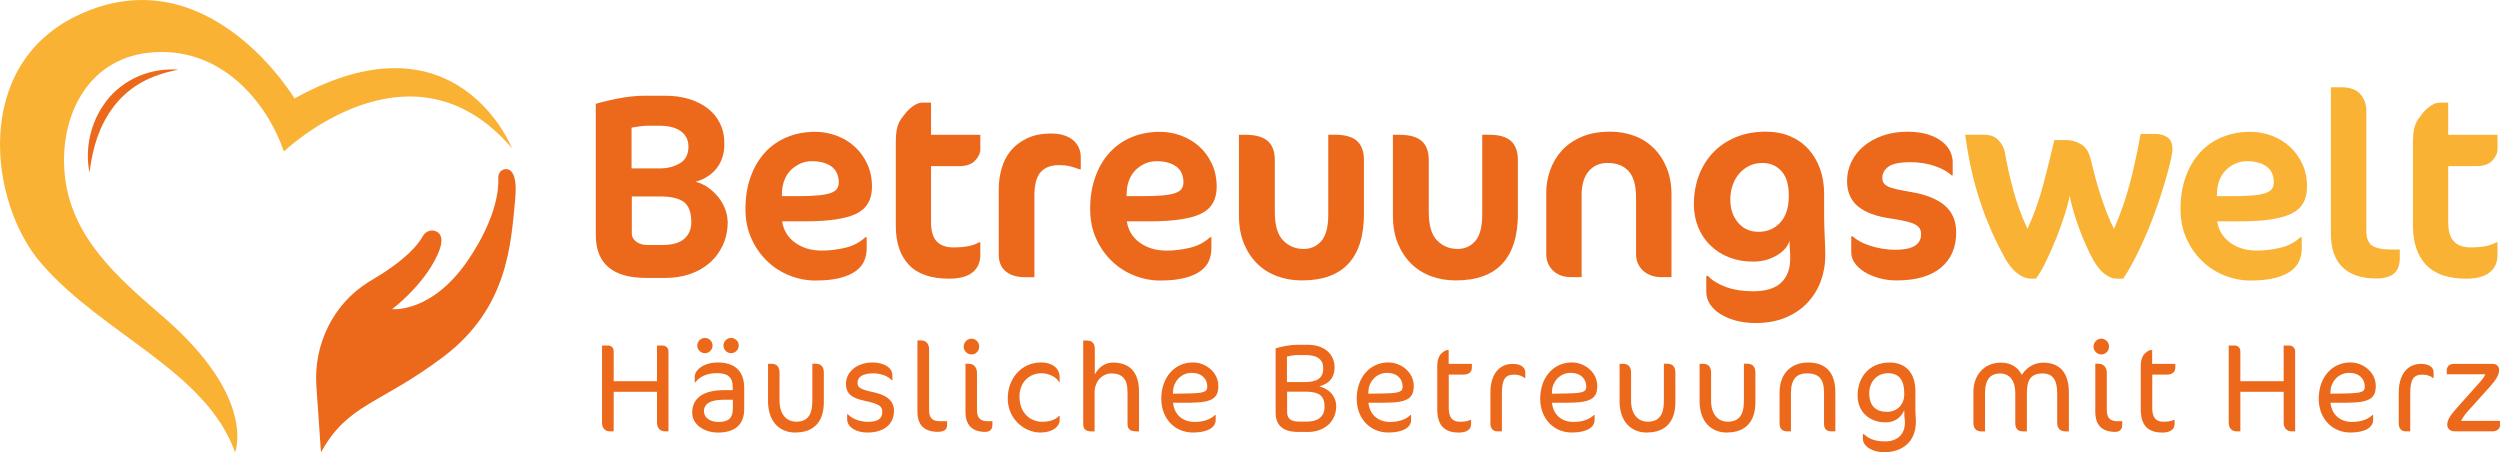 <svg xmlns="http://www.w3.org/2000/svg" id="Layer_1" data-name="Layer 1" viewBox="0 0 500.5 90.57"><defs><style>      .cls-1 {        fill: #ec681b;      }      .cls-1, .cls-2 {        stroke-width: 0px;      }      .cls-2 {        fill: #f9b233;      }    </style></defs><g><path class="cls-2" d="M102.51,29.7s-11.02-28.07-43.55-9.98c0,0-17.18-28.8-43.13-16.78C-5.73,12.92-2.14,40.62,8.18,52.64c12.26,14.28,33.09,21.56,38.88,37.92,0,0,4.46-10.83-14.34-27.09-9.18-7.93-18.72-16.07-19.8-28.96-.94-11.21,4.55-22.54,16.72-23.94,14.35-1.66,23.79,9.77,27.19,19.76,0,0,25.42-24.34,45.68-.64Z"></path><path class="cls-1" d="M27.62,15.31c-2.54,1.1-4.75,2.84-6.35,4.93-.37.54-.75,1.07-1.1,1.62-.3.57-.64,1.12-.91,1.7-.23.59-.5,1.18-.7,1.77-.18.6-.38,1.21-.51,1.82-.56,2.45-.62,4.97-.13,7.4.3-2.44.78-4.8,1.56-7.05.2-.56.45-1.11.65-1.66.24-.55.52-1.07.78-1.61l.89-1.54c.33-.49.7-.97,1.04-1.46,1.47-1.89,3.32-3.52,5.51-4.74,2.19-1.23,4.7-2.03,7.37-2.54-2.73-.21-5.57.25-8.1,1.36Z"></path><path class="cls-1" d="M64.26,90.57l-.92-13.26c-.58-8.27,3.29-16.33,10.3-20.76.27-.17.54-.34.82-.5,6.86-4.04,9.3-7.15,10.16-8.73.49-.9,1.54-1.41,2.51-1.07,1.1.39,1.95,1.57.39,4.91-2.87,6.16-9.03,10.73-9.03,10.73,0,0,8.07.9,15.4-10.09,5.52-8.28,5.98-13.94,5.87-16.23-.05-.96.74-1.83,1.69-1.71,1.07.13,2.14,1.37,1.68,6.15-.85,8.82-1.43,21.67-14.34,31.39-12.91,9.72-19.12,9.35-24.54,19.17Z"></path></g><g><g><path class="cls-1" d="M145.69,44.3c0,1.82-.34,3.44-1.01,4.85-.67,1.41-1.58,2.6-2.72,3.57-1.14.97-2.46,1.7-3.96,2.19s-3.07.73-4.72.73h-3.92c-6.72,0-10.08-2.87-10.08-8.61v-26.24c.43-.14,1.03-.3,1.8-.49.77-.19,1.61-.37,2.5-.55.89-.18,1.81-.32,2.75-.43.94-.1,1.77-.15,2.51-.15h4.38c1.72,0,3.3.22,4.74.66s2.69,1.07,3.75,1.89c1.06.82,1.87,1.83,2.45,3.02s.86,2.52.86,4c0,1.99-.51,3.63-1.52,4.92-1.01,1.29-2.42,2.2-4.23,2.73.93.24,1.78.64,2.55,1.2s1.45,1.2,2.02,1.92c.58.72,1.02,1.51,1.34,2.36.32.85.48,1.66.48,2.44ZM137.83,29.35c0-.77-.17-1.43-.5-1.97-.34-.54-.76-.97-1.29-1.29-.52-.32-1.12-.55-1.79-.7-.67-.15-1.34-.22-2.01-.22h-2.71c-.45,0-.95.05-1.52.14-.57.09-1.09.18-1.57.24v8.17h5.54c1.62,0,2.99-.34,4.14-1.03,1.14-.69,1.71-1.8,1.71-3.35ZM138.4,44.51c0-1.98-.5-3.33-1.49-4.07-1-.74-2.55-1.11-4.67-1.11h-5.75v7.45c0,.64.3,1.17.89,1.61.59.44,1.34.66,2.26.66h2.96c1.98,0,3.44-.41,4.38-1.24.94-.82,1.42-1.92,1.42-3.3Z"></path><path class="cls-1" d="M174.57,37.4c0,2.59-1.06,4.39-3.17,5.4s-5.51,1.51-10.18,1.51h-4.64c.27,1.79,1.14,3.21,2.6,4.27,1.46,1.06,3.25,1.59,5.36,1.59,1.48,0,3.02-.18,4.61-.55,1.6-.37,2.96-1.08,4.1-2.13h.26v2.22c0,.91-.17,1.75-.5,2.53s-.91,1.45-1.71,2.04-1.87,1.04-3.2,1.38c-1.32.34-2.95.5-4.87.5-1.77,0-3.5-.34-5.18-1.01s-3.18-1.63-4.48-2.89c-1.31-1.25-2.35-2.76-3.14-4.51-.79-1.75-1.19-3.72-1.19-5.9,0-2.37.34-4.51,1.03-6.43.69-1.92,1.65-3.54,2.87-4.88,1.23-1.34,2.7-2.37,4.41-3.08,1.71-.71,3.59-1.07,5.63-1.07,1.48,0,2.9.25,4.27.76,1.37.51,2.58,1.23,3.63,2.18,1.06.95,1.9,2.11,2.54,3.48.64,1.37.95,2.91.95,4.61ZM167.92,36.55c0-1.44-.49-2.52-1.46-3.22-.97-.7-2.28-1.06-3.93-1.06-.84,0-1.62.17-2.35.5-.72.34-1.35.77-1.88,1.31-.53.54-.95,1.18-1.24,1.92-.29.74-.46,1.51-.49,2.32l-.05.95h3.14c1.7,0,3.08-.05,4.14-.15,1.06-.1,1.89-.26,2.5-.48.61-.21,1.03-.5,1.26-.85.23-.35.35-.77.35-1.25Z"></path><path class="cls-1" d="M179.35,28.14c0-.7.04-1.31.12-1.82.08-.51.19-.97.35-1.39.15-.42.37-.82.63-1.19.27-.37.59-.79.97-1.25.5-.57,1.04-1.04,1.61-1.4.58-.37,1.15-.55,1.71-.55h1.65v6.44h9.87v2.91c0,.74-.34,1.49-1.03,2.24-.69.76-1.75,1.13-3.2,1.13h-5.64v11.14c0,1.86.39,3.17,1.16,3.96.77.78,1.88,1.17,3.33,1.17,2.32,0,4.02-.34,5.1-1.01h.28v2.53c0,1.48-.52,2.64-1.56,3.48-1.04.84-2.6,1.26-4.68,1.26-3.63,0-6.31-.92-8.06-2.77-1.74-1.85-2.62-4.44-2.62-7.77v-17.12Z"></path><path class="cls-1" d="M216.11,33.89c-.53-.21-1.13-.4-1.78-.57-.65-.17-1.43-.26-2.35-.26-1.58,0-2.79.46-3.63,1.39-.84.93-1.26,2.48-1.26,4.67v16.37h-1.96c-1.58,0-2.84-.39-3.78-1.16-.94-.77-1.4-1.9-1.4-3.38v-13.09c0-1.41.19-2.79.58-4.15.39-1.36,1-2.54,1.84-3.56.84-1.01,1.93-1.84,3.27-2.47,1.34-.64,2.95-.95,4.82-.95,1.08,0,2,.14,2.76.43.76.28,1.36.64,1.82,1.08.46.44.79.94,1.01,1.49.21.56.32,1.1.32,1.64v2.53h-.26Z"></path><path class="cls-1" d="M243.58,37.4c0,2.59-1.06,4.39-3.17,5.4s-5.51,1.51-10.18,1.51h-4.64c.27,1.79,1.14,3.21,2.6,4.27,1.46,1.06,3.25,1.59,5.36,1.59,1.48,0,3.02-.18,4.61-.55,1.6-.37,2.96-1.08,4.1-2.13h.26v2.22c0,.91-.17,1.75-.5,2.53s-.91,1.45-1.71,2.04-1.87,1.04-3.2,1.38c-1.32.34-2.95.5-4.87.5-1.77,0-3.5-.34-5.18-1.01s-3.18-1.63-4.48-2.89c-1.31-1.25-2.35-2.76-3.14-4.51-.79-1.75-1.19-3.72-1.19-5.9,0-2.37.34-4.51,1.03-6.43.69-1.92,1.65-3.54,2.87-4.88,1.23-1.34,2.7-2.37,4.41-3.08,1.71-.71,3.59-1.07,5.63-1.07,1.48,0,2.9.25,4.27.76,1.37.51,2.58,1.23,3.63,2.18,1.06.95,1.9,2.11,2.54,3.48.64,1.37.95,2.91.95,4.61ZM236.93,36.55c0-1.44-.49-2.52-1.46-3.22-.97-.7-2.28-1.06-3.93-1.06-.84,0-1.62.17-2.35.5-.72.34-1.35.77-1.88,1.31-.53.54-.95,1.18-1.24,1.92-.29.74-.46,1.51-.49,2.32l-.05.95h3.14c1.7,0,3.08-.05,4.14-.15,1.06-.1,1.89-.26,2.5-.48.61-.21,1.03-.5,1.26-.85.23-.35.35-.77.35-1.25Z"></path><path class="cls-1" d="M273.07,42.71c0,8.95-4.15,13.43-12.45,13.43-1.77,0-3.42-.28-4.95-.85-1.53-.57-2.86-1.4-3.98-2.51s-2.01-2.46-2.67-4.06c-.65-1.6-.98-3.44-.98-5.52v-16.21h1.31c2.05,0,3.54.42,4.47,1.26.94.84,1.4,2.11,1.4,3.81v10.44c0,2.61.55,4.49,1.66,5.63,1.11,1.14,2.47,1.71,4.09,1.71,1.48,0,2.67-.54,3.58-1.61.91-1.07,1.37-2.82,1.37-5.25v-16.01h1.29c2.06,0,3.55.42,4.47,1.26.92.84,1.38,2.11,1.38,3.81v10.65Z"></path><path class="cls-1" d="M303.89,42.71c0,8.95-4.15,13.43-12.45,13.43-1.77,0-3.42-.28-4.95-.85-1.53-.57-2.86-1.4-3.98-2.51s-2.01-2.46-2.67-4.06c-.65-1.6-.98-3.44-.98-5.52v-16.21h1.31c2.05,0,3.54.42,4.47,1.26.94.84,1.4,2.11,1.4,3.81v10.44c0,2.61.55,4.49,1.66,5.63,1.11,1.14,2.47,1.71,4.09,1.71,1.48,0,2.67-.54,3.58-1.61.91-1.07,1.37-2.82,1.37-5.25v-16.01h1.29c2.06,0,3.55.42,4.47,1.26.92.84,1.38,2.11,1.38,3.81v10.65Z"></path><path class="cls-1" d="M332.72,55.49c-1.58,0-2.84-.44-3.78-1.31-.94-.88-1.4-1.98-1.4-3.33v-11.29c0-2.44-.5-4.21-1.49-5.3-1-1.09-2.41-1.64-4.25-1.64-1.55,0-2.79.55-3.74,1.66-.95,1.11-1.42,2.69-1.42,4.73v16.47h-2.11c-1.51,0-2.72-.44-3.62-1.31-.9-.88-1.35-1.98-1.35-3.33v-12.29c0-1.51.26-3,.77-4.46.52-1.46,1.29-2.77,2.32-3.92,1.03-1.15,2.36-2.07,3.98-2.77,1.62-.7,3.54-1.04,5.76-1.04,1.68,0,3.26.27,4.74.81,1.48.54,2.77,1.35,3.88,2.42,1.11,1.07,1.99,2.39,2.64,3.96.65,1.56.98,3.35.98,5.36v16.57h-1.91Z"></path><path class="cls-1" d="M365.2,43.66c0,.5,0,1.11.03,1.83s.04,1.4.08,2.04c.03.6.06,1.23.08,1.89.02.66.03,1.24.03,1.74,0,1.8-.3,3.51-.9,5.13s-1.48,3.05-2.64,4.29-2.61,2.24-4.36,2.98c-1.74.74-3.76,1.11-6.04,1.11-1.48,0-2.81-.17-4.01-.5-1.19-.34-2.23-.78-3.11-1.34-.88-.56-1.56-1.22-2.04-1.97-.48-.76-.72-1.56-.72-2.4v-3.22h.34c.84.91,2.05,1.65,3.61,2.22,1.56.57,3.37.85,5.41.85,2.56,0,4.44-.58,5.64-1.73,1.2-1.15,1.8-2.76,1.8-4.82v-.72c0-.26-.02-.52-.05-.77,0-.21-.01-.46-.04-.76-.03-.3-.04-.52-.04-.66v-.7c-.14.53-.41,1.04-.81,1.53-.4.49-.92.94-1.56,1.34-.64.4-1.37.73-2.19.98-.82.25-1.74.37-2.76.37-1.74,0-3.32-.28-4.76-.84-1.44-.56-2.68-1.35-3.74-2.37-1.06-1.02-1.88-2.24-2.46-3.65-.58-1.41-.88-2.96-.88-4.64,0-2.01.33-3.9.98-5.66.65-1.76,1.59-3.3,2.82-4.61,1.23-1.31,2.74-2.35,4.54-3.11,1.8-.76,3.84-1.13,6.12-1.13,1.77,0,3.38.31,4.82.92,1.44.61,2.66,1.47,3.66,2.58s1.77,2.42,2.32,3.93c.55,1.51.82,3.19.82,5.03v4.85ZM352.78,32.63c-.91,0-1.75.18-2.53.55-.77.37-1.45.88-2.02,1.53-.58.65-1.02,1.43-1.34,2.32-.32.89-.48,1.87-.48,2.94,0,1.86.52,3.39,1.56,4.61,1.04,1.22,2.4,1.83,4.09,1.83,1.79,0,3.24-.63,4.37-1.88,1.13-1.25,1.69-3.02,1.69-5.31s-.49-3.87-1.47-4.96c-.98-1.09-2.27-1.64-3.87-1.64Z"></path><path class="cls-1" d="M391.63,46.52c0,3.02-1.02,5.38-3.07,7.08-2.05,1.69-4.98,2.54-8.82,2.54-1.31,0-2.51-.16-3.62-.48s-2.08-.73-2.9-1.25-1.46-1.11-1.92-1.78c-.46-.67-.68-1.37-.68-2.11v-3.2h.26c.38.34.88.68,1.49,1.02s1.31.63,2.09.88c.77.25,1.59.44,2.44.58.85.14,1.7.21,2.54.21,3.44,0,5.16-1.04,5.16-3.12,0-.41-.08-.77-.23-1.07-.15-.3-.44-.58-.86-.82-.42-.25-1.02-.47-1.79-.66s-1.78-.38-3.02-.57c-3.02-.41-5.27-1.23-6.73-2.45-1.46-1.22-2.19-2.92-2.19-5.1,0-1.32.29-2.59.86-3.79.58-1.2,1.39-2.25,2.45-3.14,1.06-.89,2.32-1.6,3.8-2.13,1.48-.52,3.14-.79,4.97-.79,1.62,0,2.99.19,4.14.55,1.14.37,2.08.85,2.82,1.44.74.59,1.28,1.25,1.61,1.97s.5,1.42.5,2.09v2.68h-.26c-.74-.74-1.86-1.36-3.35-1.87-1.49-.51-3.09-.76-4.79-.76-2.17,0-3.66.3-4.47.9-.82.6-1.22,1.36-1.22,2.27,0,.34.07.65.22.92.15.27.42.51.82.72.4.22.98.41,1.71.58.74.17,1.72.36,2.94.57,3.01.5,5.28,1.4,6.81,2.71,1.53,1.31,2.29,3.1,2.29,5.39Z"></path><path class="cls-2" d="M434.93,29.9c0,.28-.07.77-.21,1.49s-.35,1.61-.63,2.67c-.28,1.06-.63,2.25-1.03,3.57-.4,1.32-.87,2.72-1.4,4.2-.53,1.51-1.09,2.96-1.66,4.34-.58,1.38-1.16,2.68-1.74,3.88-.58,1.2-1.15,2.29-1.69,3.27s-1.04,1.8-1.51,2.47h-1.16c-.57,0-1.09-.11-1.56-.34s-.92-.52-1.34-.89c-.42-.37-.79-.79-1.11-1.25-.32-.46-.6-.9-.84-1.31-.43-.77-.88-1.68-1.35-2.72-.47-1.04-.92-2.12-1.34-3.25-.42-1.13-.81-2.27-1.16-3.43s-.64-2.29-.86-3.39c-.21,1.1-.55,2.41-1.04,3.94-.49,1.53-1.05,3.08-1.69,4.67-.64,1.58-1.31,3.09-2.01,4.54-.7,1.44-1.37,2.59-2.01,3.43h-.95c-.52,0-1.03-.11-1.55-.34-.52-.22-.99-.52-1.43-.89-.44-.37-.83-.79-1.19-1.25-.35-.46-.65-.9-.89-1.31-2.08-3.66-3.8-7.55-5.16-11.66-1.36-4.12-2.35-8.57-2.99-13.36h3.81c1.24,0,2.19.37,2.87,1.11.68.74,1.1,1.51,1.25,2.32.41,2.44.97,4.97,1.68,7.59.7,2.62,1.66,5.23,2.86,7.82,1.31-2.85,2.35-5.77,3.14-8.76.79-2.99,1.54-6,2.24-9.02h2.32c1.08,0,2.1.28,3.05.85.95.57,1.6,1.62,1.95,3.17.22.95.49,2.01.8,3.18.31,1.18.66,2.38,1.06,3.62.4,1.24.83,2.46,1.3,3.67.47,1.21.96,2.31,1.46,3.29,1.32-2.99,2.4-6.1,3.24-9.32.83-3.22,1.52-6.45,2.08-9.68h2.96c1.01,0,1.84.24,2.47.71.64.47.95,1.26.95,2.36Z"></path><path class="cls-2" d="M461.87,37.4c0,2.59-1.06,4.39-3.17,5.4s-5.51,1.51-10.18,1.51h-4.64c.27,1.79,1.14,3.21,2.6,4.27,1.46,1.06,3.25,1.59,5.36,1.59,1.48,0,3.02-.18,4.61-.55,1.6-.37,2.96-1.08,4.1-2.13h.26v2.22c0,.91-.17,1.75-.5,2.53s-.91,1.45-1.71,2.04-1.87,1.04-3.2,1.38c-1.32.34-2.95.5-4.87.5-1.77,0-3.5-.34-5.18-1.01s-3.18-1.63-4.48-2.89c-1.31-1.25-2.35-2.76-3.14-4.51-.79-1.75-1.19-3.72-1.19-5.9,0-2.37.34-4.51,1.03-6.43.69-1.92,1.65-3.54,2.87-4.88,1.23-1.34,2.7-2.37,4.41-3.08,1.71-.71,3.59-1.07,5.63-1.07,1.48,0,2.9.25,4.27.76,1.37.51,2.58,1.23,3.63,2.18,1.06.95,1.9,2.11,2.54,3.48.64,1.37.95,2.91.95,4.61ZM455.22,36.55c0-1.44-.49-2.52-1.46-3.22-.97-.7-2.28-1.06-3.93-1.06-.84,0-1.62.17-2.35.5-.72.34-1.35.77-1.88,1.31-.53.54-.95,1.18-1.24,1.92-.29.74-.46,1.51-.49,2.32l-.05.95h3.14c1.7,0,3.08-.05,4.14-.15,1.06-.1,1.89-.26,2.5-.48.61-.21,1.03-.5,1.26-.85.23-.35.35-.77.35-1.25Z"></path><path class="cls-2" d="M480.45,51.47c0,1.55-.4,2.65-1.19,3.3-.79.65-1.98.98-3.56.98-2.96,0-5.2-.76-6.74-2.27-1.54-1.51-2.31-3.71-2.31-6.6v-29.41h2.01c1.8,0,3.1.46,3.89,1.38.79.92,1.19,2.05,1.19,3.39v23.97c0,1.44.38,2.43,1.13,2.95.76.52,1.98.79,3.66.79h1.91v1.52Z"></path><path class="cls-2" d="M483.09,28.14c0-.7.04-1.31.12-1.82.08-.51.19-.97.35-1.39.15-.42.37-.82.63-1.19.27-.37.59-.79.97-1.25.5-.57,1.04-1.04,1.61-1.4.58-.37,1.15-.55,1.71-.55h1.65v6.44h9.87v2.91c0,.74-.34,1.49-1.03,2.24-.69.76-1.75,1.13-3.2,1.13h-5.64v11.14c0,1.86.39,3.17,1.16,3.96.77.78,1.88,1.17,3.33,1.17,2.32,0,4.02-.34,5.1-1.01h.28v2.53c0,1.48-.52,2.64-1.56,3.48-1.04.84-2.6,1.26-4.68,1.26-3.63,0-6.31-.92-8.06-2.77-1.74-1.85-2.62-4.44-2.62-7.77v-17.12Z"></path></g><g><path class="cls-1" d="M133.05,86.35c-.71,0-1.52-.53-1.52-1.69v-6.22h-8.67v7.91h-.86c-.68,0-1.47-.51-1.47-1.69v-15.49h1.24c.53,0,1.09.4,1.09,1.16v5.99h8.67v-7.15h1.11c.61,0,1.19.48,1.19,1.16v16.02h-.78Z"></path><path class="cls-1" d="M143.73,86.6c-2.75,0-5.15-1.59-5.15-3.99,0-2.91,2.25-4.5,6.29-4.5h1.82v-.63c0-1.97-.99-2.78-3.18-2.78-2.02,0-3.51.76-4.3,1.84h-.13v-1.11c0-1.24,1.62-2.86,4.65-2.86,3.44,0,5.26,1.79,5.26,5.08v4.25c0,2.73-1.47,4.7-5.26,4.7ZM141.13,67.65c.83,0,1.52.68,1.52,1.52s-.68,1.54-1.52,1.54-1.54-.71-1.54-1.54.71-1.52,1.54-1.52ZM146.71,80.03h-1.84c-2.7,0-3.94.83-3.94,2.33,0,1.19,1.16,2.12,2.91,2.12,2.05,0,2.88-.81,2.88-2.75v-1.69ZM146.36,67.65c.83,0,1.54.68,1.54,1.52s-.71,1.54-1.54,1.54-1.52-.71-1.52-1.54.68-1.52,1.52-1.52Z"></path><path class="cls-1" d="M159.27,86.6c-3.31,0-5.51-2.3-5.51-6.27v-7.5h.71c1.04,0,1.59.61,1.59,1.79v5.58c0,2.75,1.39,4.22,3.36,4.22,2.12,0,3.21-1.21,3.21-4.12v-7.48h.63c1.11,0,1.67.58,1.67,1.79v5.91c0,3.97-2.05,6.06-5.66,6.06Z"></path><path class="cls-1" d="M173.69,86.6c-2.27,0-4.09-1.06-4.09-2.68v-.99h.13c.76.83,2.27,1.52,4.02,1.52,2,0,2.88-.63,2.88-1.97,0-1.11-.48-1.59-3.56-2.25-2.53-.53-3.71-1.39-3.71-3.41,0-2.2,2-4.25,5.36-4.25,2,0,3.94.91,3.94,2.55v1.01h-.13c-.58-.71-2.05-1.39-3.64-1.39-2.3,0-3.21.78-3.21,1.92,0,.91.51,1.29,3.31,1.89,2.68.58,3.99,1.82,3.99,3.69,0,2.83-2.2,4.35-5.28,4.35Z"></path><path class="cls-1" d="M187.76,86.45c-2.65,0-4.09-1.29-4.09-4.02v-14.28h.71c.94,0,1.62.58,1.62,1.77v12.23c0,1.69.86,2.17,2.12,2.17h1.49v.76c0,.94-.61,1.37-1.84,1.37Z"></path><path class="cls-1" d="M194.5,70.96c-.86,0-1.57-.71-1.57-1.57s.71-1.59,1.57-1.59,1.54.73,1.54,1.59-.68,1.57-1.54,1.57ZM197.33,86.47c-2.65,0-4.04-1.31-4.04-4.02v-9.63h.71c.78,0,1.59.61,1.59,1.79v7.5c0,1.69.83,2.22,2.1,2.22h.99v.76c0,.86-.53,1.36-1.34,1.36Z"></path><path class="cls-1" d="M212.01,76.49c-.48-1.01-2.12-1.77-3.44-1.77-2.68,0-4.47,1.97-4.47,4.67,0,3.54,2.43,5.05,4.52,5.05,1.47,0,2.7-.38,3.39-1.19h.13v.96c0,.86-1.01,2.38-3.92,2.38s-6.47-2.48-6.47-6.85c0-3.84,2.63-7.18,6.7-7.18,2.02,0,3.69,1.01,3.69,2.96v.96h-.13Z"></path><path class="cls-1" d="M227.42,86.35c-1.21,0-1.69-.48-1.69-1.49v-6.39c0-2.7-1.14-3.71-3.23-3.71-1.57,0-3.36,1.29-3.36,3.84v7.76h-.66c-1.14,0-1.62-.48-1.62-1.49v-16.7h.68c1.04,0,1.64.46,1.64,1.72v5.08c.99-1.82,2.4-2.38,3.64-2.38,3.21,0,5.21,1.77,5.21,5.81v7.96h-.61Z"></path><path class="cls-1" d="M238.18,80.63h-3.34c.23,2.25,1.79,3.84,4.32,3.84,2.07,0,3.34-.66,4.09-1.39h.13v1.01c0,1.42-1.52,2.5-4.55,2.5-3.71,0-6.34-2.86-6.34-6.75,0-4.37,2.73-7.28,6.32-7.28,2.63,0,5.1,2,5.1,4.7,0,2.38-1.11,3.36-5.74,3.36ZM238.56,74.65c-2.22,0-3.64,1.87-3.71,3.61l-.03.56,3.06-.05c3.26-.05,3.82-.35,3.82-1.37,0-1.46-1.01-2.75-3.13-2.75Z"></path><path class="cls-1" d="M261.85,86.47h-2.02c-3.18,0-4.45-1.52-4.45-3.84v-12.89c.99-.33,2.96-.71,4.17-.71h2.27c3.46,0,5.36,2,5.36,4.5,0,1.64-.61,3.11-3.06,3.82,2.7.73,3.39,2.68,3.39,3.92,0,3.21-2.45,5.21-5.66,5.21ZM257.66,76.49h3.51c2.4,0,3.74-.68,3.74-2.73,0-1.89-1.26-2.68-3.59-2.68h-1.42c-.58,0-1.42.1-2.25.3v5.1ZM257.68,78.41v4.12c0,1.24.76,1.87,2.27,1.87h1.79c2.1,0,3.44-.99,3.44-2.98,0-2.2-1.09-3.01-3.87-3.01h-3.64Z"></path><path class="cls-1" d="M277.29,80.63h-3.33c.23,2.25,1.79,3.84,4.32,3.84,2.07,0,3.34-.66,4.09-1.39h.13v1.01c0,1.42-1.52,2.5-4.55,2.5-3.71,0-6.34-2.86-6.34-6.75,0-4.37,2.73-7.28,6.32-7.28,2.63,0,5.1,2,5.1,4.7,0,2.38-1.11,3.36-5.74,3.36ZM277.67,74.65c-2.22,0-3.64,1.87-3.71,3.61l-.03.56,3.06-.05c3.26-.05,3.82-.35,3.82-1.37,0-1.46-1.01-2.75-3.13-2.75Z"></path><path class="cls-1" d="M290.02,72.85h4.65v.76c0,.83-.56,1.39-1.77,1.39h-2.86v6.7c0,1.92.76,2.73,2.22,2.73.83,0,1.64-.08,2.12-.38h.13v.81c0,1.14-.88,1.74-2.45,1.74-3.01,0-4.32-1.57-4.32-4.67v-8.79c0-.78.2-1.54.58-2.1.33-.48,1.09-.96,1.42-.96h.28v2.78Z"></path><path class="cls-1" d="M305.23,75.68c-.43-.38-1.16-.68-2.07-.68-1.79,0-2.48.88-2.48,3.77v7.58h-.99c-.83,0-1.31-.66-1.31-1.54v-6.22c0-3.74,1.82-5.74,4.45-5.74,1.84,0,2.53.81,2.53,1.72v1.11h-.13Z"></path><path class="cls-1" d="M314.04,80.63h-3.34c.23,2.25,1.79,3.84,4.32,3.84,2.07,0,3.34-.66,4.09-1.39h.13v1.01c0,1.42-1.52,2.5-4.55,2.5-3.71,0-6.34-2.86-6.34-6.75,0-4.37,2.73-7.28,6.32-7.28,2.63,0,5.1,2,5.1,4.7,0,2.38-1.11,3.36-5.74,3.36ZM314.42,74.65c-2.22,0-3.64,1.87-3.71,3.61l-.02.56,3.06-.05c3.26-.05,3.82-.35,3.82-1.37,0-1.46-1.01-2.75-3.13-2.75Z"></path><path class="cls-1" d="M329.75,86.6c-3.31,0-5.51-2.3-5.51-6.27v-7.5h.71c1.04,0,1.59.61,1.59,1.79v5.58c0,2.75,1.39,4.22,3.36,4.22,2.12,0,3.21-1.21,3.21-4.12v-7.48h.63c1.11,0,1.67.58,1.67,1.79v5.91c0,3.97-2.05,6.06-5.66,6.06Z"></path><path class="cls-1" d="M345.77,86.6c-3.31,0-5.51-2.3-5.51-6.27v-7.5h.71c1.04,0,1.59.61,1.59,1.79v5.58c0,2.75,1.39,4.22,3.36,4.22,2.12,0,3.21-1.21,3.21-4.12v-7.48h.63c1.11,0,1.67.58,1.67,1.79v5.91c0,3.97-2.05,6.06-5.66,6.06Z"></path><path class="cls-1" d="M366.61,86.35c-.93,0-1.44-.48-1.44-1.49v-6.22c0-2.8-1.04-3.89-3.44-3.89-2.02,0-3.18,1.14-3.18,3.89v7.71h-.86c-.83,0-1.42-.51-1.42-1.57v-6.19c0-3.79,2.27-6.01,5.74-6.01s5.43,1.95,5.43,5.99v7.78h-.83Z"></path><path class="cls-1" d="M383.56,84.4c0,4.19-2.86,6.14-6.39,6.14-2.15,0-4.22-1.09-4.22-2.7v-.94h.18c.93.88,2.1,1.47,4.32,1.47s3.92-1.24,3.92-3.84c0-.38-.13-1.09-.13-1.74v-.68c-.56,1.26-1.69,2.45-3.74,2.45-3.16,0-5.61-2.02-5.61-5.38s2.05-6.6,6.44-6.6c3.03,0,5.13,1.9,5.13,5.74v3.71c0,.63.1,1.87.1,2.38ZM377.98,74.72c-2.38,0-3.76,1.92-3.76,3.97,0,2.7,1.46,3.76,3.56,3.76s3.46-1.52,3.46-3.56c0-2.91-1.09-4.17-3.26-4.17Z"></path><path class="cls-1" d="M413.37,86.35c-.88,0-1.52-.61-1.52-1.69v-5.96c0-2.83-1.06-3.94-2.91-3.94-2.22,0-3.16,1.14-3.16,3.87v7.73h-.78c-1.11,0-1.54-.61-1.54-1.69v-5.96c0-2.45-1.09-3.94-3.03-3.94s-3.03,1.19-3.03,3.94v7.66h-.73c-.96,0-1.59-.56-1.59-1.69v-6.27c0-3.11,1.97-5.81,5.51-5.81,2,0,3.36.88,4.19,2.45.88-1.47,2.48-2.45,4.25-2.45,3.36,0,5.16,2.02,5.16,6.04v7.73h-.81Z"></path><path class="cls-1" d="M420.69,70.96c-.86,0-1.57-.71-1.57-1.57s.71-1.59,1.57-1.59,1.54.73,1.54,1.59-.68,1.57-1.54,1.57ZM423.52,86.47c-2.65,0-4.04-1.31-4.04-4.02v-9.63h.71c.78,0,1.59.61,1.59,1.79v7.5c0,1.69.83,2.22,2.1,2.22h.99v.76c0,.86-.53,1.36-1.34,1.36Z"></path><path class="cls-1" d="M430.85,72.85h4.65v.76c0,.83-.56,1.39-1.77,1.39h-2.85v6.7c0,1.92.76,2.73,2.22,2.73.83,0,1.64-.08,2.12-.38h.13v.81c0,1.14-.88,1.74-2.45,1.74-3.01,0-4.32-1.57-4.32-4.67v-8.79c0-.78.2-1.54.58-2.1.33-.48,1.09-.96,1.42-.96h.28v2.78Z"></path><path class="cls-1" d="M458.71,86.35c-.71,0-1.52-.53-1.52-1.69v-6.22h-8.67v7.91h-.86c-.68,0-1.47-.51-1.47-1.69v-15.49h1.24c.53,0,1.09.4,1.09,1.16v5.99h8.67v-7.15h1.11c.61,0,1.19.48,1.19,1.16v16.02h-.78Z"></path><path class="cls-1" d="M469.9,80.63h-3.34c.23,2.25,1.79,3.84,4.32,3.84,2.07,0,3.34-.66,4.09-1.39h.13v1.01c0,1.42-1.52,2.5-4.55,2.5-3.71,0-6.34-2.86-6.34-6.75,0-4.37,2.73-7.28,6.32-7.28,2.63,0,5.1,2,5.1,4.7,0,2.38-1.11,3.36-5.74,3.36ZM470.28,74.65c-2.22,0-3.64,1.87-3.71,3.61l-.02.56,3.06-.05c3.26-.05,3.82-.35,3.82-1.37,0-1.46-1.01-2.75-3.13-2.75Z"></path><path class="cls-1" d="M487.08,75.68c-.43-.38-1.16-.68-2.07-.68-1.79,0-2.48.88-2.48,3.77v7.58h-.99c-.83,0-1.31-.66-1.31-1.54v-6.22c0-3.74,1.82-5.74,4.45-5.74,1.84,0,2.53.81,2.53,1.72v1.11h-.13Z"></path><path class="cls-1" d="M498.9,86.35h-7.5c-.83,0-1.46-.51-1.46-1.29,0-.91.45-1.74,1.92-3.39l4.6-5.15c.35-.38.94-1.11,1.11-1.59h-7.73v-.78c0-.78.58-1.31,1.39-1.31h7.71c.73,0,1.39.35,1.39,1.26,0,.96-.68,2-1.89,3.36l-4.37,4.85c-.68.76-1.01,1.29-1.36,1.95h7.81v.86c0,.73-.63,1.24-1.59,1.24Z"></path></g></g></svg>